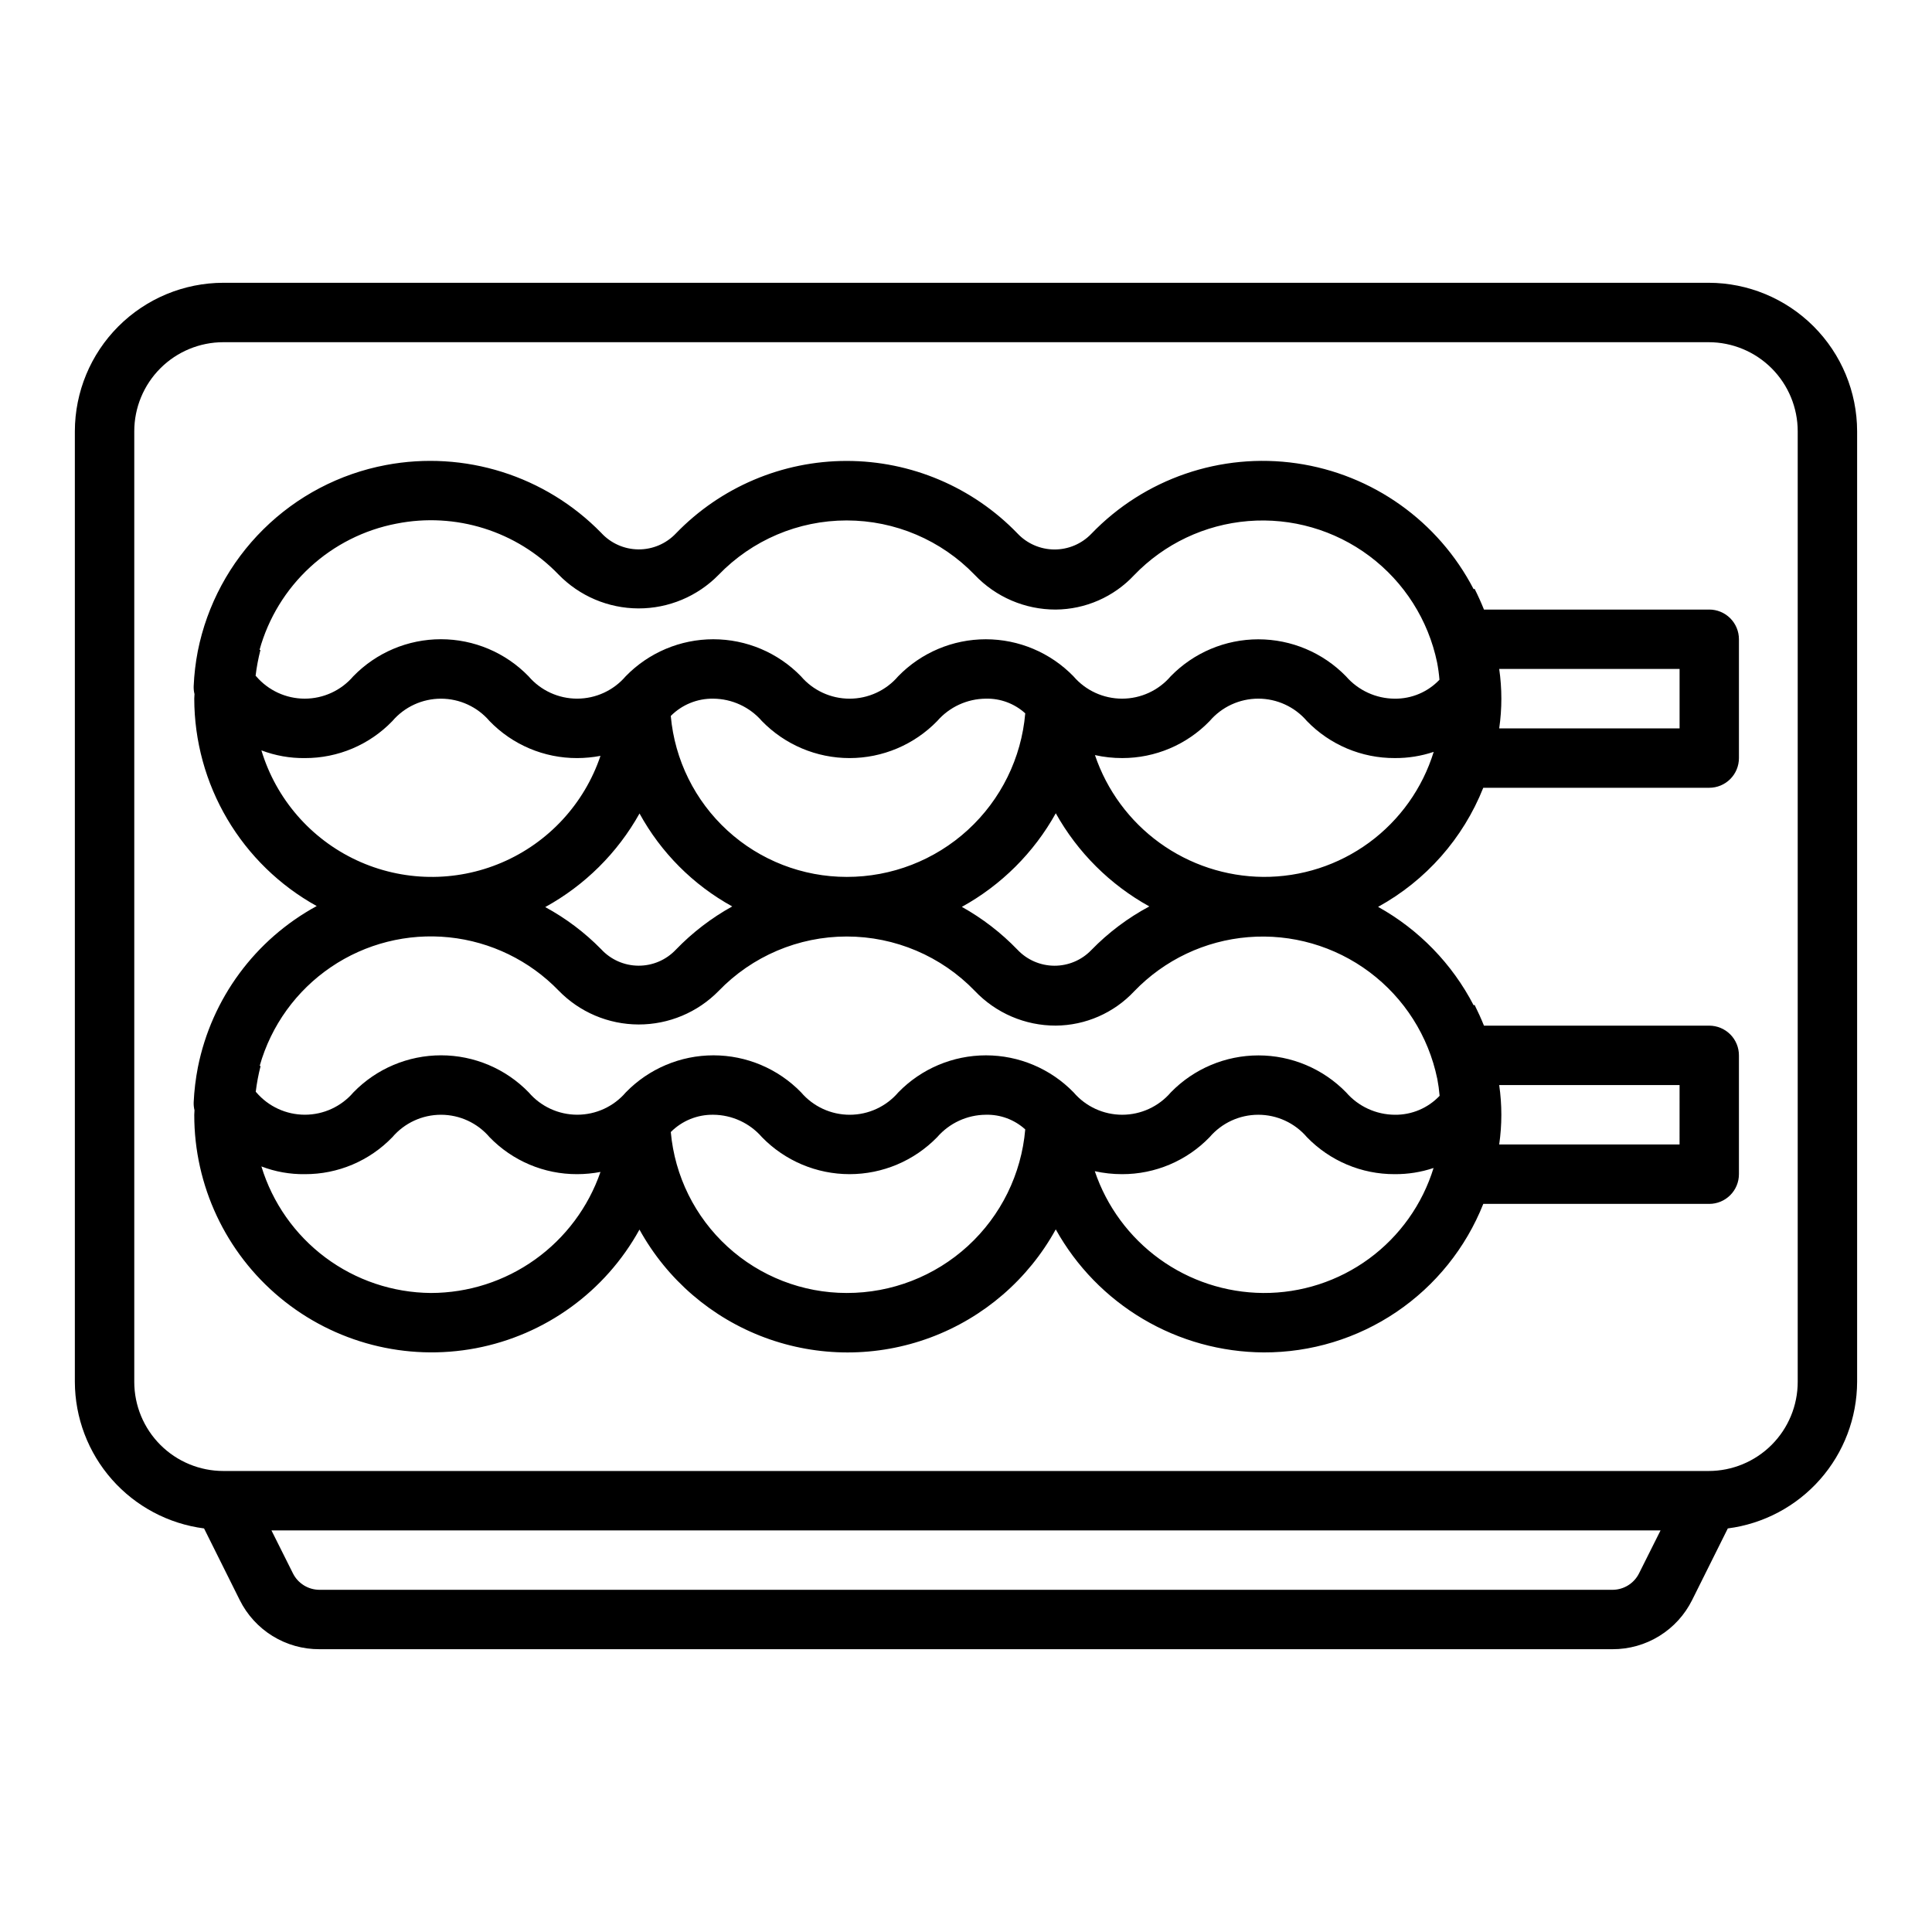<?xml version="1.0" encoding="UTF-8"?>
<!-- Uploaded to: ICON Repo, www.svgrepo.com, Generator: ICON Repo Mixer Tools -->
<svg fill="#000000" width="800px" height="800px" version="1.1" viewBox="144 144 512 512" xmlns="http://www.w3.org/2000/svg">
 <g>
  <path d="m596.8 218.94h-393.6c-10.438 0.012-20.441 4.164-27.82 11.543s-11.527 17.383-11.543 27.816v251.91c0.031 9.523 3.519 18.711 9.816 25.855s14.977 11.762 24.422 12.984l9.445 18.957c1.953 3.938 4.969 7.246 8.707 9.555 3.738 2.305 8.051 3.519 12.445 3.496h342.65c4.391 0.016 8.695-1.199 12.426-3.508 3.734-2.305 6.746-5.613 8.695-9.543l9.445-18.957c9.453-1.219 18.137-5.828 24.441-12.973 6.305-7.144 9.797-16.34 9.828-25.867v-251.91c-0.012-10.434-4.164-20.438-11.543-27.816-7.379-7.379-17.383-11.531-27.816-11.543zm-18.438 342.02c-1.332 2.668-4.059 4.352-7.039 4.356h-342.65c-2.981-0.004-5.707-1.688-7.039-4.356l-5.699-11.391h368.13zm42.051-50.75c0 6.262-2.488 12.27-6.914 16.699-4.43 4.43-10.438 6.918-16.699 6.918h-393.6c-6.266 0-12.273-2.488-16.699-6.918-4.43-4.43-6.918-10.438-6.918-16.699v-251.91c0-6.262 2.488-12.27 6.918-16.699 4.426-4.426 10.434-6.914 16.699-6.914h393.6c6.262 0 12.27 2.488 16.699 6.914 4.426 4.43 6.914 10.438 6.914 16.699z"/>
  <path d="m596.96 305.54h-59.695c-0.746-1.863-1.574-3.699-2.488-5.512l-0.242 0.125c-9.34-18.031-26.801-30.457-46.898-33.367-20.098-2.91-40.367 4.051-54.438 18.695-2.562 2.66-6.106 4.156-9.801 4.137-3.695-0.023-7.223-1.559-9.754-4.246-11.855-12.281-28.195-19.219-45.266-19.219s-33.406 6.938-45.262 19.219c-2.578 2.719-6.172 4.25-9.918 4.223-3.75-0.027-7.316-1.609-9.855-4.367-14.82-15.18-36.254-21.93-57.098-17.984-12.277 2.316-23.578 8.25-32.457 17.039-8.879 8.785-14.93 20.027-17.371 32.277-0.59 3.055-0.953 6.144-1.09 9.25-0.027 0.719 0.043 1.434 0.215 2.133 0 0.41-0.062 0.789-0.062 1.211 0.02 11.223 3.039 22.234 8.746 31.898 5.703 9.664 13.887 17.625 23.703 23.066-16.312 8.867-27.844 24.516-31.488 42.723-0.594 3.051-0.965 6.141-1.113 9.246-0.027 0.723 0.043 1.441 0.215 2.144 0 0.402-0.062 0.789-0.062 1.195-0.023 18.746 8.32 36.527 22.75 48.492 14.434 11.965 33.449 16.867 51.871 13.375 18.418-3.496 34.316-15.023 43.363-31.441 7.293 13.219 19.086 23.375 33.238 28.629 14.156 5.25 29.723 5.242 43.871-0.023 14.145-5.266 25.934-15.438 33.211-28.66 5.469 9.832 13.453 18.031 23.137 23.762 9.684 5.731 20.715 8.781 31.965 8.844 12.531 0.043 24.789-3.688 35.168-10.707 10.383-7.023 18.406-17.008 23.031-28.652h59.875c2.086 0 4.09-0.832 5.566-2.309 1.477-1.477 2.305-3.477 2.305-5.566v-31.488c0-2.086-0.828-4.09-2.305-5.566-1.477-1.473-3.481-2.305-5.566-2.305h-59.695c-0.754-1.863-1.586-3.699-2.488-5.512l-0.242 0.125v0.004c-5.695-11-14.508-20.078-25.332-26.098 12.672-6.965 22.527-18.121 27.875-31.559h59.883c2.086 0 4.09-0.828 5.566-2.305 1.477-1.477 2.305-3.481 2.305-5.566v-31.488c0-2.086-0.828-4.09-2.305-5.566-1.477-1.477-3.481-2.305-5.566-2.305zm-347.89-22.773c15.676-3.109 31.852 1.969 42.938 13.477 5.559 5.727 13.199 8.969 21.184 8.992 7.984 0.02 15.637-3.184 21.23-8.883 8.887-9.219 21.141-14.43 33.945-14.43 12.809 0 25.062 5.211 33.949 14.43 5.582 5.879 13.336 9.199 21.445 9.188 7.891-0.055 15.41-3.352 20.797-9.117 7.984-8.305 18.734-13.402 30.219-14.336 11.484-0.934 22.91 2.363 32.137 9.27 9.223 6.906 15.602 16.945 17.938 28.227 0.289 1.504 0.496 3.023 0.621 4.551-3.086 3.258-7.394 5.078-11.887 5.019-4.949-0.031-9.648-2.195-12.891-5.934-6.106-6.262-14.48-9.797-23.223-9.797-8.746 0-17.121 3.535-23.223 9.797-3.223 3.766-7.934 5.93-12.887 5.93-4.957 0-9.664-2.164-12.887-5.93-6.102-6.269-14.477-9.809-23.223-9.809-8.75 0-17.125 3.539-23.223 9.809-3.219 3.766-7.93 5.934-12.883 5.934-4.957 0-9.664-2.168-12.883-5.934-6.098-6.273-14.473-9.812-23.223-9.812s-17.125 3.539-23.223 9.812c-3.219 3.762-7.922 5.926-12.871 5.926-4.949 0-9.652-2.164-12.871-5.926-6.094-6.277-14.473-9.82-23.223-9.82s-17.125 3.543-23.223 9.82c-3.215 3.762-7.918 5.93-12.871 5.93-4.949 0-9.652-2.168-12.871-5.93l-0.148-0.133c0.277-2.305 0.707-4.586 1.285-6.832l-0.227-0.055-0.004-0.004c2.336-8.395 6.965-15.977 13.375-21.883 6.41-5.906 14.34-9.906 22.898-11.547zm72.691 50.973v-0.004c2.977-2.996 7.043-4.648 11.266-4.582 4.949 0.039 9.645 2.199 12.887 5.938 6.098 6.269 14.473 9.809 23.223 9.809 8.746 0 17.125-3.539 23.223-9.809 3.242-3.734 7.934-5.894 12.879-5.938 3.859-0.102 7.606 1.293 10.461 3.891-1.016 11.84-6.441 22.863-15.203 30.891-8.762 8.027-20.219 12.473-32.102 12.453-11.695 0-22.969-4.375-31.598-12.27-8.629-7.894-13.992-18.73-15.035-30.383zm16.289 50.477v-0.004c-5.531 3.059-10.57 6.93-14.957 11.477-2.578 2.723-6.168 4.254-9.918 4.227-3.746-0.023-7.316-1.602-9.859-4.359-4.359-4.441-9.355-8.207-14.828-11.172 10.492-5.762 19.152-14.355 24.992-24.805 5.688 10.379 14.207 18.922 24.57 24.633zm85.742-24.688v-0.004c5.797 10.379 14.383 18.93 24.789 24.688-5.695 3.043-10.883 6.949-15.383 11.578-2.562 2.664-6.106 4.156-9.801 4.137-3.691-0.02-7.219-1.551-9.754-4.238-4.328-4.492-9.297-8.32-14.746-11.359 10.465-5.766 19.09-14.363 24.895-24.805zm-210.52-16.676c3.676 1.402 7.582 2.098 11.516 2.047 8.75 0.031 17.133-3.516 23.199-9.816 3.219-3.762 7.922-5.926 12.871-5.926 4.949 0 9.652 2.164 12.871 5.926 6.082 6.301 14.469 9.844 23.223 9.816 2.074-0.008 4.144-0.203 6.18-0.59-4.293 12.715-13.801 23-26.141 28.277-12.34 5.281-26.344 5.055-38.508-0.621-12.16-5.676-21.332-16.266-25.211-29.113zm44.918 143.8c-10.082-0.078-19.875-3.371-27.957-9.402-8.078-6.031-14.02-14.488-16.961-24.133 3.676 1.406 7.582 2.102 11.516 2.047 8.75 0.035 17.129-3.512 23.199-9.809 3.219-3.766 7.922-5.934 12.871-5.934 4.953 0 9.656 2.168 12.871 5.934 6.086 6.297 14.469 9.836 23.223 9.809 2.074-0.004 4.144-0.203 6.18-0.59-3.231 9.355-9.293 17.469-17.348 23.219-8.051 5.75-17.699 8.848-27.594 8.859zm110.21 0c-11.695 0.004-22.969-4.375-31.598-12.27-8.629-7.891-13.992-18.73-15.035-30.379 2.977-2.992 7.043-4.648 11.266-4.582 4.949 0.035 9.645 2.199 12.887 5.934 6.098 6.269 14.477 9.809 23.223 9.809 8.746 0 17.121-3.539 23.223-9.809 3.238-3.731 7.926-5.894 12.871-5.934 3.856-0.102 7.606 1.289 10.461 3.887-1.016 11.84-6.441 22.863-15.199 30.891-8.762 8.027-20.215 12.473-32.098 12.453zm110.29 0h0.004c-9.859-0.086-19.449-3.238-27.434-9.023s-13.973-13.91-17.129-23.25c2.375 0.523 4.801 0.789 7.234 0.785 8.742 0.02 17.117-3.519 23.199-9.809 3.223-3.766 7.93-5.934 12.891-5.934 4.957 0 9.664 2.168 12.887 5.934 6.094 6.297 14.488 9.84 23.246 9.809 3.508 0.027 6.996-0.523 10.32-1.637-2.973 9.645-8.969 18.07-17.105 24.039-8.137 5.965-17.98 9.152-28.07 9.086zm110.41-39.359h-47.797c0.758-5.219 0.758-10.523 0-15.742h47.801zm-64.211-17.445c0.289 1.508 0.496 3.023 0.625 4.551-3.09 3.262-7.398 5.082-11.887 5.023-4.953-0.035-9.652-2.195-12.895-5.938-6.106-6.262-14.48-9.793-23.223-9.793-8.746 0-17.121 3.531-23.223 9.793-3.223 3.766-7.934 5.934-12.887 5.934-4.957 0-9.664-2.168-12.887-5.934-6.102-6.269-14.477-9.809-23.223-9.809-8.75 0-17.125 3.539-23.223 9.809-3.219 3.769-7.926 5.938-12.883 5.938s-9.664-2.168-12.883-5.938c-6.098-6.269-14.473-9.812-23.223-9.812s-17.125 3.543-23.223 9.812c-3.219 3.762-7.922 5.926-12.871 5.926s-9.652-2.164-12.871-5.926c-6.094-6.277-14.473-9.816-23.223-9.816s-17.125 3.539-23.223 9.816c-3.219 3.762-7.918 5.926-12.871 5.926-4.949 0-9.652-2.164-12.867-5.926l-0.148-0.133h-0.004c0.277-2.301 0.707-4.586 1.285-6.832l-0.227-0.062h-0.004c3.019-10.676 9.707-19.941 18.887-26.172 9.18-6.231 20.262-9.02 31.297-7.883 11.031 1.141 21.312 6.133 29.027 14.105 5.562 5.731 13.199 8.969 21.184 8.988 7.984 0.02 15.641-3.184 21.23-8.887 8.887-9.219 21.141-14.426 33.945-14.426 12.809 0 25.062 5.207 33.949 14.426 5.582 5.883 13.336 9.207 21.445 9.188 7.887-0.055 15.406-3.348 20.797-9.105 7.984-8.305 18.73-13.406 30.215-14.34 11.484-0.934 22.914 2.359 32.137 9.266 9.223 6.906 15.605 16.941 17.941 28.223zm-46.152-53.465c-9.859-0.09-19.445-3.246-27.43-9.027-7.988-5.785-13.973-13.91-17.133-23.25 2.375 0.531 4.801 0.793 7.234 0.789 8.73 0.008 17.09-3.531 23.16-9.809 3.223-3.766 7.93-5.938 12.891-5.938 4.957 0 9.664 2.172 12.887 5.938 6.102 6.305 14.508 9.844 23.281 9.809 3.504 0.027 6.992-0.527 10.32-1.645-2.977 9.648-8.98 18.078-17.121 24.047-8.145 5.969-17.996 9.156-28.09 9.086zm110.37-39.359h-47.801c0.758-5.223 0.758-10.523 0-15.746h47.801z"/>
 </g>
</svg>